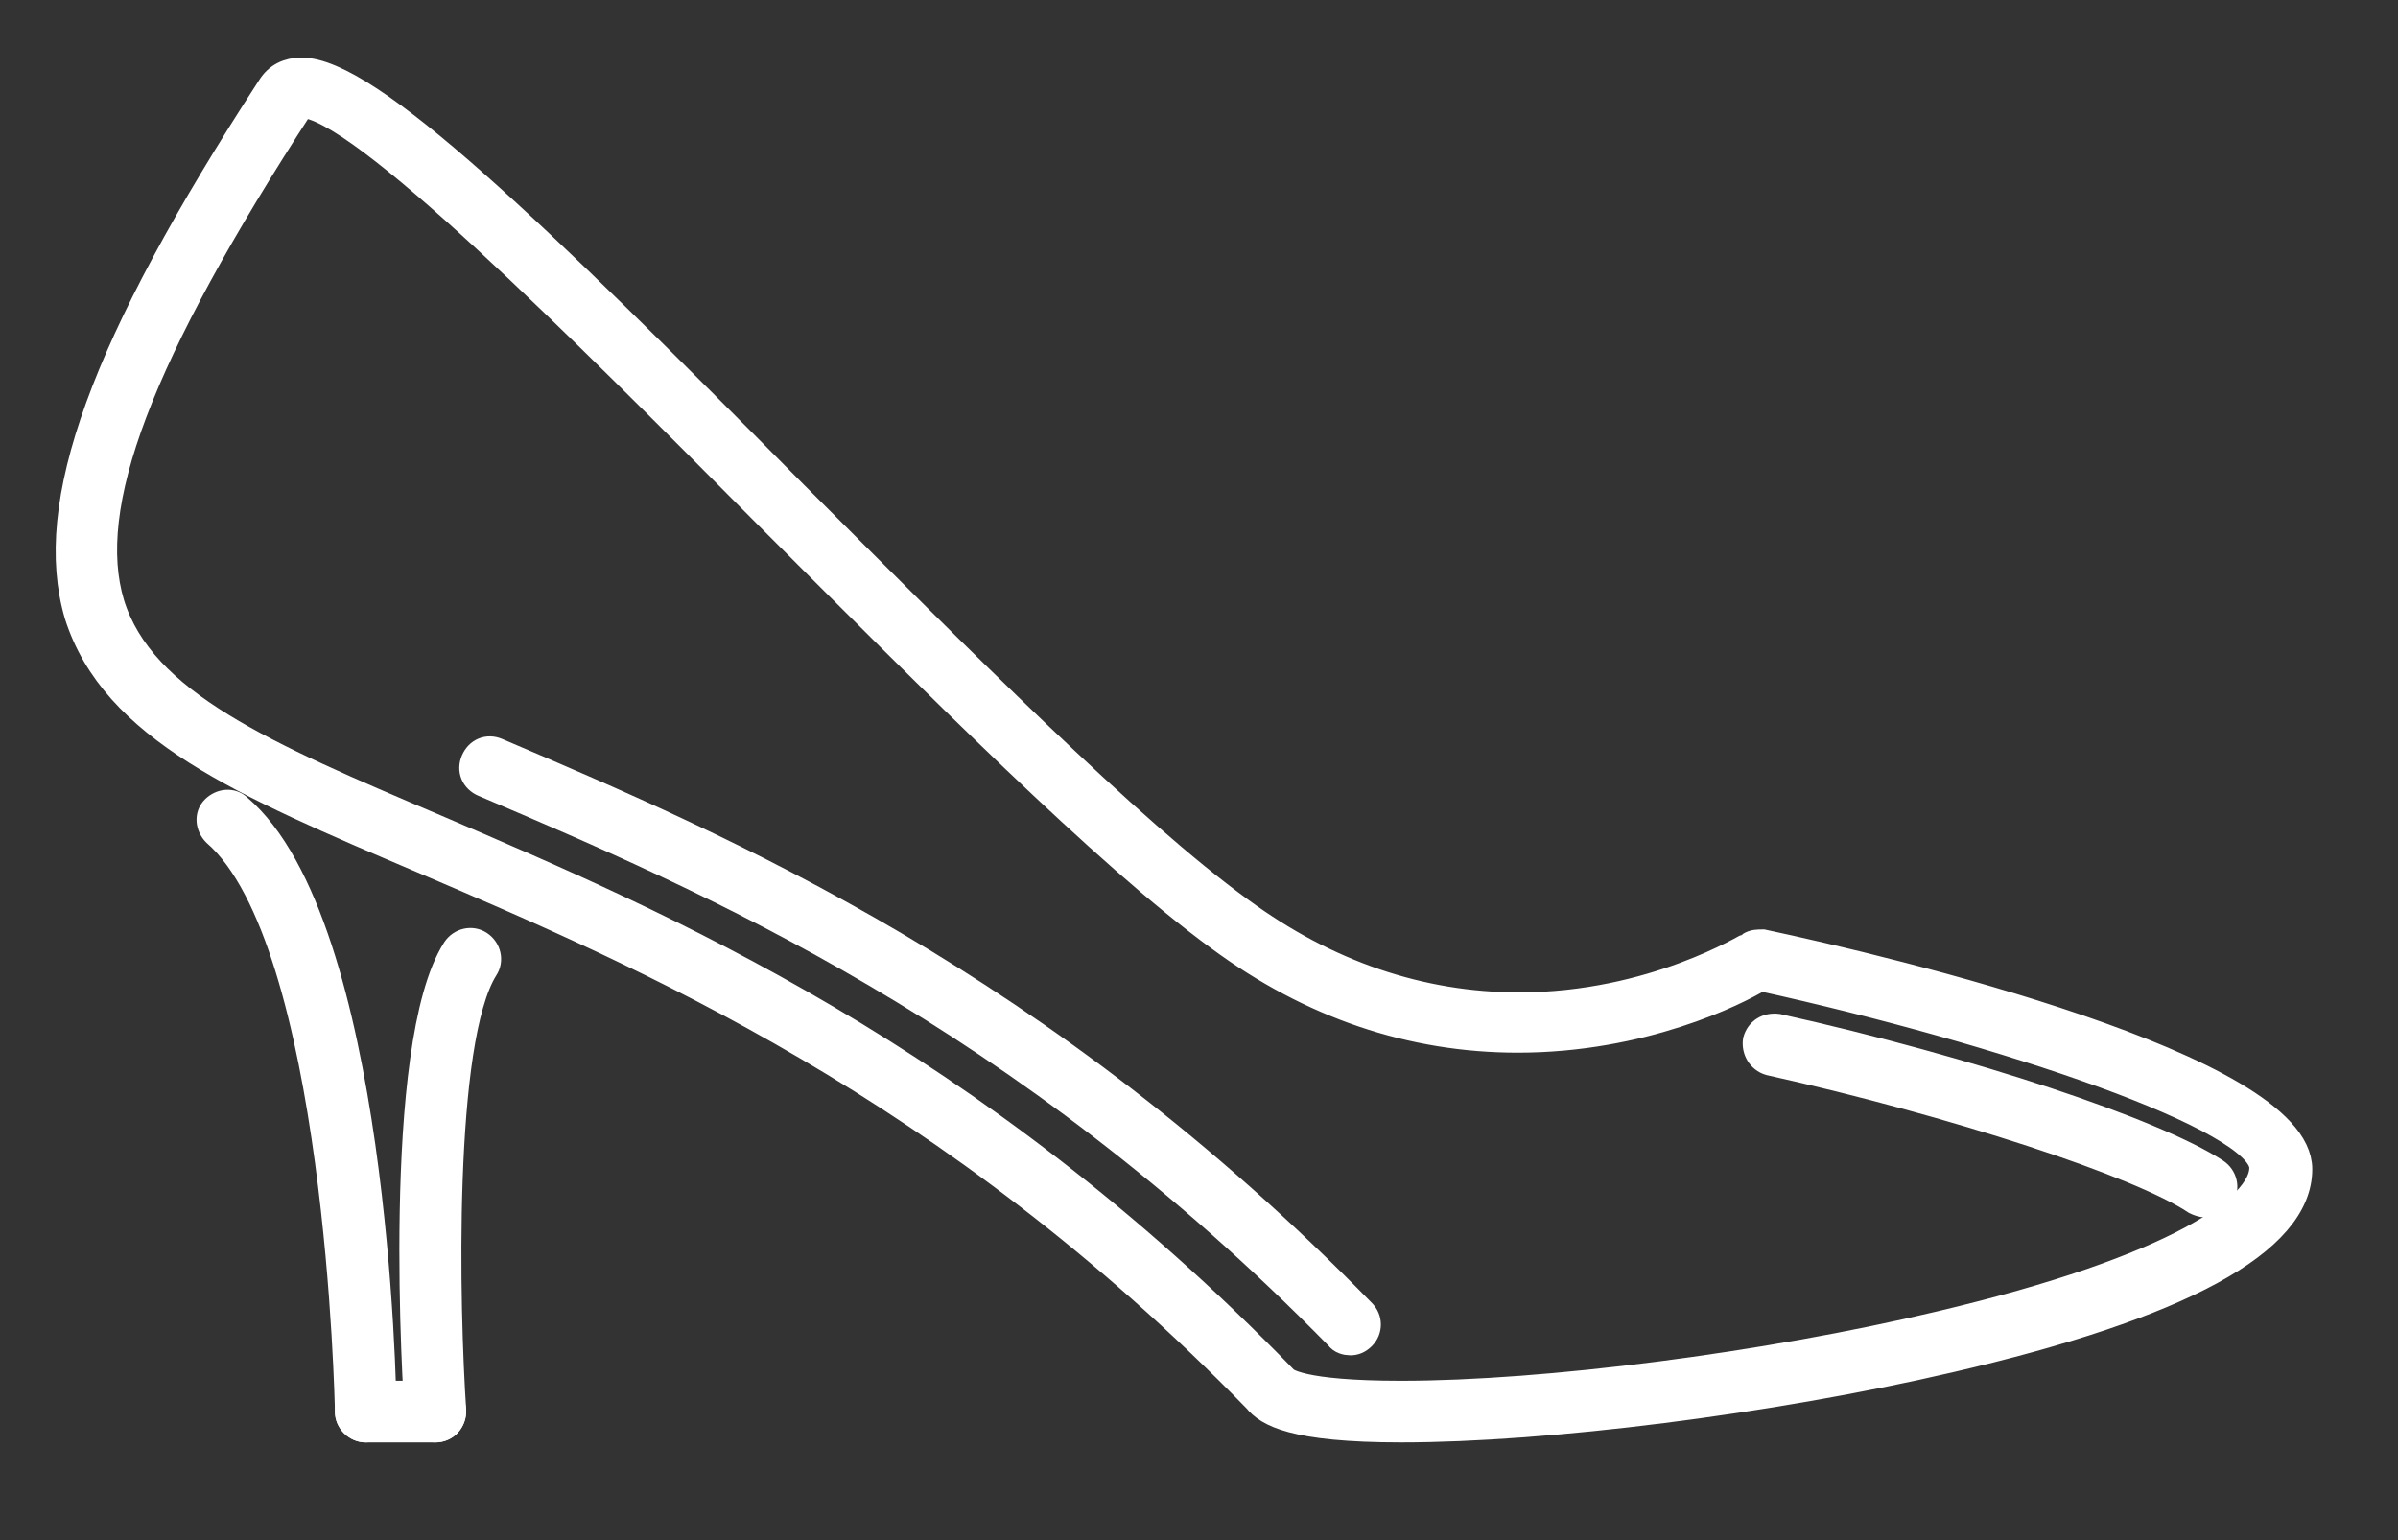 <?xml version="1.0" encoding="utf-8"?>
<!-- Generator: Adobe Illustrator 21.0.0, SVG Export Plug-In . SVG Version: 6.00 Build 0)  -->
<svg version="1.1" id="Layer_1" xmlns="http://www.w3.org/2000/svg" xmlns:xlink="http://www.w3.org/1999/xlink" x="0px" y="0px"
	 viewBox="0 0 179 115" style="enable-background:new 0 0 179 115;" xml:space="preserve">
<rect x="0" y="0" width="179" height="115" fill="#333333" stroke="none"/>
<style type="text/css">
	.st0{fill:#FFFFFF;stroke:#FFFFFF;stroke-width:2;stroke-miterlimit:10;}
</style>
<g>
	<g>
		<g>
			<path class="st0" d="M104.6,106.7L104.6,106.7c-8.1,0-10-1.2-10.8-2.2C70.9,81,48.1,71.3,31.5,64.2c-13.4-5.7-23-9.8-25.7-18.3
				c-2.4-8.2,1.8-20,14.4-39.4c0.5-0.8,1.3-1.2,2.3-1.2c5,0,17.3,11.9,36.8,31.6C71.6,49.2,84.3,62,92.6,68
				c6.4,4.7,13.4,7.1,20.8,7.1c10,0,17.1-4.5,17.2-4.5c0.3-0.2,0.6-0.2,1-0.2c9.4,2,40,9.3,40,16.9c0,5.4-8.8,10.2-26.1,14.2
				C132.2,104.6,115.4,106.7,104.6,106.7z M22.5,7.8C10.3,26.6,6.1,37.8,8.3,45.1c2.3,7.4,11.5,11.3,24.2,16.7
				c16.8,7.2,39.9,17,63.3,41.1c0.1,0.2,1.2,1.2,8.8,1.2c10.7,0,27.2-2.1,40.2-5.2c17.8-4.2,24.1-8.8,24.1-11.7
				c0-3.7-19.3-10.2-37.5-14.2c-1.8,1.1-8.8,4.6-18.1,4.6c-7.9,0-15.4-2.5-22.3-7.6c-8.5-6.2-21.2-19-33.6-31.4
				C43.1,24.2,26.8,7.8,22.5,7.8z"/>
		</g>
	</g>
	<path class="st0" d="M100.8,100.2c-0.3,0-0.7-0.1-0.9-0.4C76.2,75.6,53,65.7,36.1,58.5c-0.7-0.3-1-1-0.7-1.7s1-1,1.7-0.7
		c17.1,7.3,40.6,17.3,64.6,41.9c0.5,0.5,0.5,1.3,0,1.8C101.4,100.1,101.1,100.2,100.8,100.2z M164.6,89.9c-0.2,0-0.5-0.1-0.7-0.2
		c-4.2-2.8-17.9-7.3-31.8-10.4c-0.7-0.2-1.1-0.9-1-1.6c0.2-0.7,0.8-1.1,1.6-1c14.4,3.2,28.1,7.8,32.7,10.8c0.6,0.4,0.8,1.2,0.4,1.8
		C165.4,89.7,165,89.9,164.6,89.9z"/>
	<g>
		<g>
			<path class="st0" d="M32.5,106.7c-0.7,0-1.2-0.5-1.3-1.2c-0.1-1.1-1.8-27.4,2.8-34.6c0.4-0.6,1.2-0.8,1.8-0.4s0.8,1.2,0.4,1.8
				c-3.4,5.4-2.9,25.6-2.4,33C33.8,106.1,33.3,106.7,32.5,106.7L32.5,106.7z"/>
		</g>
	</g>
	<g>
		<g>
			<path class="st0" d="M27.3,106.7c-0.7,0-1.3-0.6-1.3-1.3c0-0.4-0.7-35.2-9.9-43.2c-0.5-0.5-0.6-1.3-0.1-1.8s1.3-0.6,1.8-0.1
				C28,69,28.6,104,28.6,105.4C28.6,106.1,28,106.7,27.3,106.7L27.3,106.7z"/>
		</g>
	</g>
	<g>
		<g>
			<path class="st0" d="M32.5,106.7h-5.2c-0.7,0-1.3-0.6-1.3-1.3c0-0.7,0.6-1.3,1.3-1.3h5.2c0.7,0,1.3,0.6,1.3,1.3
				S33.2,106.7,32.5,106.7z"/>
		</g>
	</g>
</g>
</svg>
